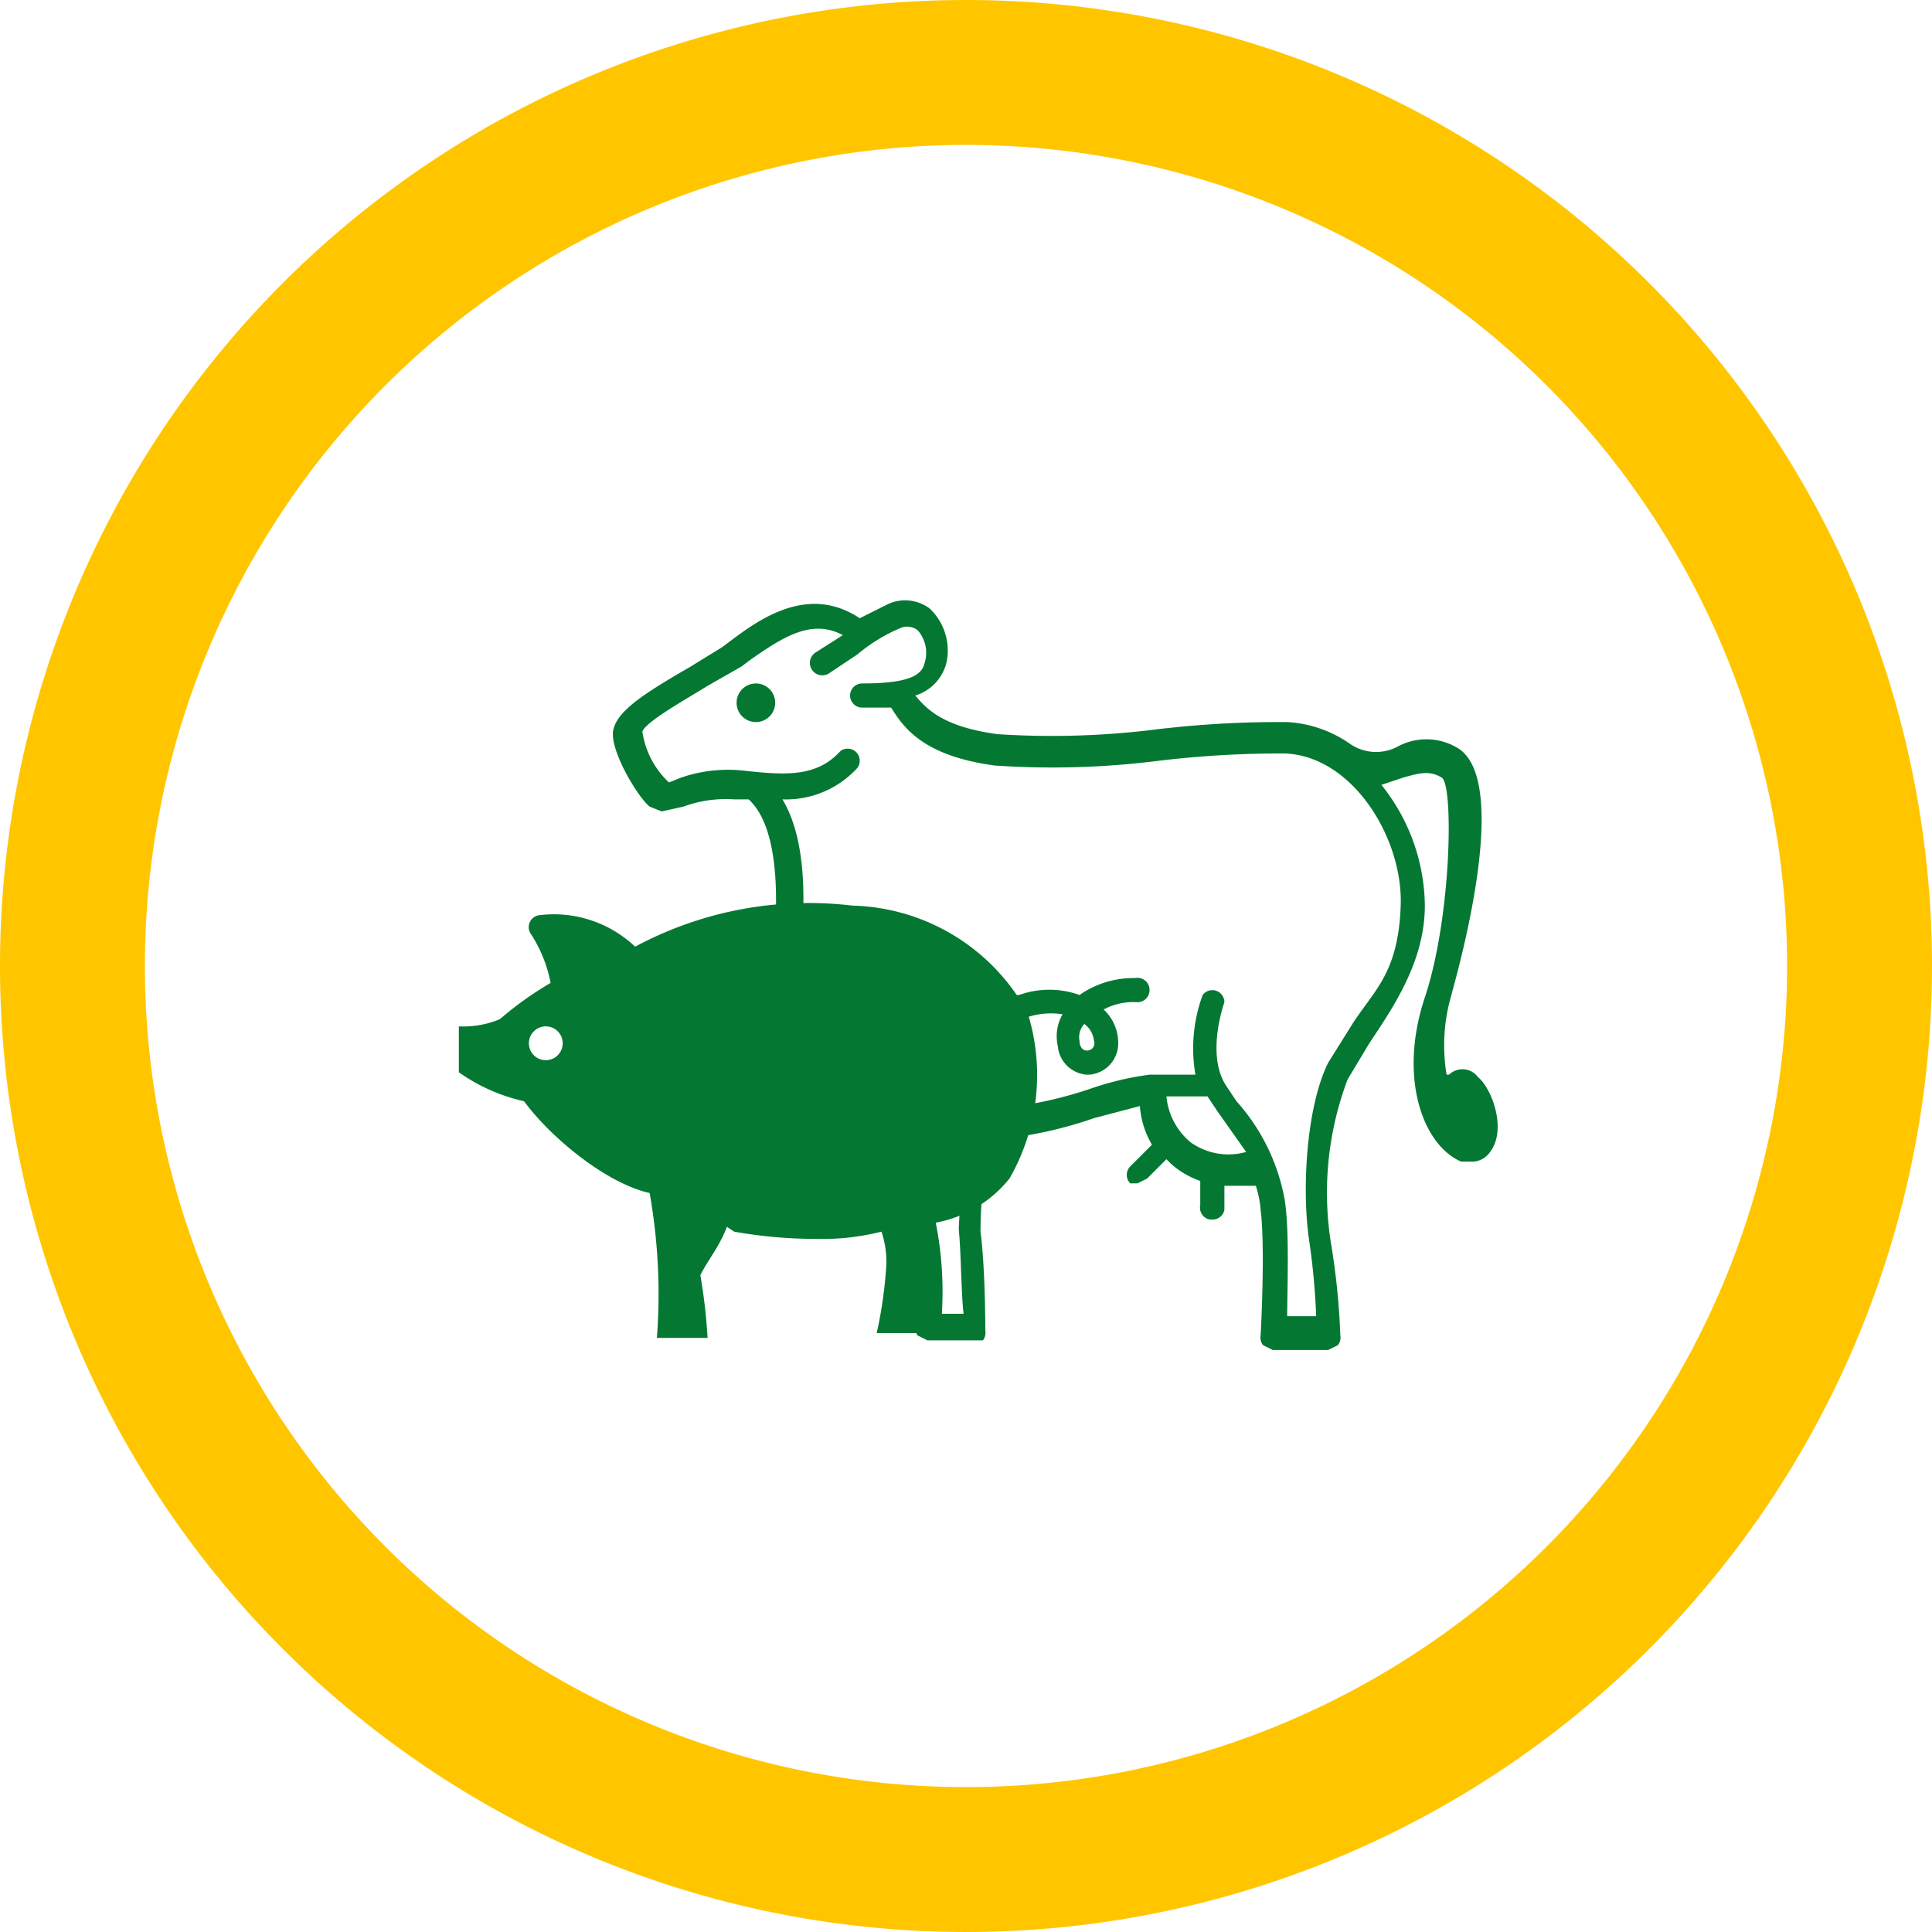 <svg xmlns="http://www.w3.org/2000/svg" viewBox="0 0 80 80"><defs><style>.cls-1{isolation:isolate;}.cls-2{fill:#ffc600;mix-blend-mode:multiply;}.cls-3{fill:#047832;}</style></defs><title>PREPRAVNIKY-ZVIRAT-01_univerzalni</title><g class="cls-1"><g id="Vrstva_2" data-name="Vrstva 2"><g id="Vrstva_1-2" data-name="Vrstva 1"><path class="cls-2" d="M40,6A34,34,0,1,1,6,40,34,34,0,0,1,40,6m0-6A40,40,0,1,0,80,40,40,40,0,0,0,40,0Z"/><circle class="cls-3" cx="31.3" cy="29.1" r="0.8"/><path class="cls-3" d="M61.2,44.6a.8.8,0,0,0-1.2-.1h-.1a7.4,7.4,0,0,1,.2-3.3c0-.1,2.6-8.7.3-10.2a2.5,2.5,0,0,0-2.5-.1,1.9,1.9,0,0,1-2-.1h0a5,5,0,0,0-2.6-.9,42.6,42.6,0,0,0-5.4.3,34.7,34.7,0,0,1-6.6.2c-2.2-.3-2.9-1-3.4-1.6a1.9,1.9,0,0,0,1.3-1.4,2.4,2.4,0,0,0-.7-2.2,1.7,1.7,0,0,0-1.7-.2l-1.2.6c-2.1-1.4-4.1,0-5.3.9l-.4.3-1.3.8c-1.9,1.1-3,1.8-3.2,2.6s1,2.8,1.5,3.2l.5.2.9-.2a5.1,5.1,0,0,1,2.1-.3h.6c1.1,1,1.4,3.6.9,7.3-.2,1.6-.2,4.7,1.5,6.4a3.5,3.5,0,0,0,2.6,1h.5l.5,1.1a13.5,13.5,0,0,1,.7,1.8,15.4,15.4,0,0,1,.2,4.2.5.5,0,0,0,.1.4l.4.2h2.3a.5.5,0,0,0,.1-.4c0-.1,0-2.6-.2-4.1a19.1,19.1,0,0,1,.4-3.8h0a17,17,0,0,0,4.3-.9l1.9-.5a3.7,3.7,0,0,0,.5,1.6l-.9.9a.5.5,0,0,0,0,.7h.3l.4-.2.8-.8.2.2a3.6,3.6,0,0,0,1.2.7v1a.5.5,0,0,0,.4.6h.1a.5.5,0,0,0,.5-.4v-1H52a4.2,4.2,0,0,1,.2,1c.2,1.6,0,5.2,0,5.2a.5.5,0,0,0,.1.4l.4.2h2.3l.4-.2a.5.5,0,0,0,.1-.4,29.8,29.8,0,0,0-.4-3.9,13.3,13.3,0,0,1,.7-6.7l.9-1.5c1-1.5,2.3-3.4,2.3-5.7a8.1,8.1,0,0,0-1.8-5l.9-.3c.7-.2,1.1-.3,1.6,0s.4,5.8-.7,9.1-.1,6.1,1.5,6.8h.5a.9.9,0,0,0,.7-.4C62.4,46.8,61.8,45.1,61.2,44.6ZM49.3,47.3a2.8,2.8,0,0,1-1-1.9H50l.4.6,1.2,1.7A2.7,2.7,0,0,1,49.3,47.3ZM56,42.4,55,44c-.9,1.8-1.1,5.2-.8,7.3a29.2,29.2,0,0,1,.3,3.2H53.3c0-1.1.1-3.5-.1-4.8a8.3,8.3,0,0,0-2-4.1l-.4-.6c-.9-1.3-.1-3.5-.1-3.5a.5.5,0,0,0-.9-.3,6.4,6.4,0,0,0-.3,3.3H47.6a12.4,12.4,0,0,0-2.5.6,16.8,16.8,0,0,1-3.8.8l.5-2a.5.5,0,0,0-1-.2,33.1,33.1,0,0,0-1.1,7.2c.1,1,.1,2.7.2,3.5h-.9a14.6,14.6,0,0,0-.3-4,14.3,14.3,0,0,0-.7-1.9c-.6-1.4-1.3-3-1-4.2a.5.5,0,0,0-1-.3,4.9,4.9,0,0,0,.2,2.7,2.6,2.6,0,0,1-2-.7c-1.2-1.2-1.5-3.7-1.2-5.5.5-3.4.3-5.9-.6-7.4a4,4,0,0,0,3.1-1.3.5.5,0,0,0-.7-.7c-1,1.1-2.3,1-4.1.8a6,6,0,0,0-2.5.3l-.5.2a3.6,3.6,0,0,1-1.1-2.1c.1-.4,1.9-1.4,2.7-1.9l1.4-.8.4-.3c1.3-.9,2.5-1.7,3.8-1l-1.1.7a.5.5,0,1,0,.5.9l1.2-.8a7,7,0,0,1,1.8-1.1.7.7,0,0,1,.7.1,1.4,1.4,0,0,1,.3,1.3c-.1.5-.5.9-2.6.9a.5.5,0,0,0,0,1h1.2c.5.8,1.3,2,4.3,2.4a35.2,35.2,0,0,0,6.8-.2,42,42,0,0,1,5.2-.3c2.8.1,4.9,3.5,4.8,6.3S56.9,41,56,42.4ZM61.1,47h0A.9.9,0,0,1,61.1,47Z"/><path class="cls-3" d="M47,40.5a3.9,3.9,0,0,0-2.3.7,3.7,3.7,0,0,0-2.5,0h-.1a8.5,8.5,0,0,0-6.8-3.7,15.2,15.2,0,0,0-9,1.7,4.9,4.9,0,0,0-4-1.3.5.5,0,0,0-.3.8,5.7,5.7,0,0,1,.8,2,14.2,14.2,0,0,0-2.1,1.5,3.9,3.9,0,0,1-1.7.3v1.9a7.5,7.5,0,0,0,2.7,1.2c1.1,1.5,3.4,3.4,5.2,3.8a23.9,23.9,0,0,1,.3,6h2.1a23,23,0,0,0-.3-2.6c.3-.6.8-1.2,1.1-2l.3.2a19.3,19.3,0,0,0,3.4.3,10,10,0,0,0,2.7-.3h0a3.9,3.9,0,0,1,.2,1.4c-.1,1.6-.4,2.8-.4,2.8H38s.2-2,.2-2.7,0-1.8,0-1.8a5.1,5.1,0,0,0,3.6-1.9,8.6,8.6,0,0,0,.8-6.7,3.1,3.1,0,0,1,1.4-.1,1.8,1.8,0,0,0-.2,1.3A1.3,1.3,0,0,0,45,44.5h.1a1.3,1.3,0,0,0,1.2-1.2,1.9,1.9,0,0,0-.6-1.5,2.6,2.6,0,0,1,1.4-.3.5.5,0,0,0,.5-.5A.5.5,0,0,0,47,40.5ZM22.6,43.9a.7.7,0,1,1,.7-.7A.7.7,0,0,1,22.6,43.9ZM45,43.5c-.2,0-.3-.2-.3-.4a.8.8,0,0,1,.2-.7,1,1,0,0,1,.4.7A.3.3,0,0,1,45,43.5Z"/></g></g></g></svg>